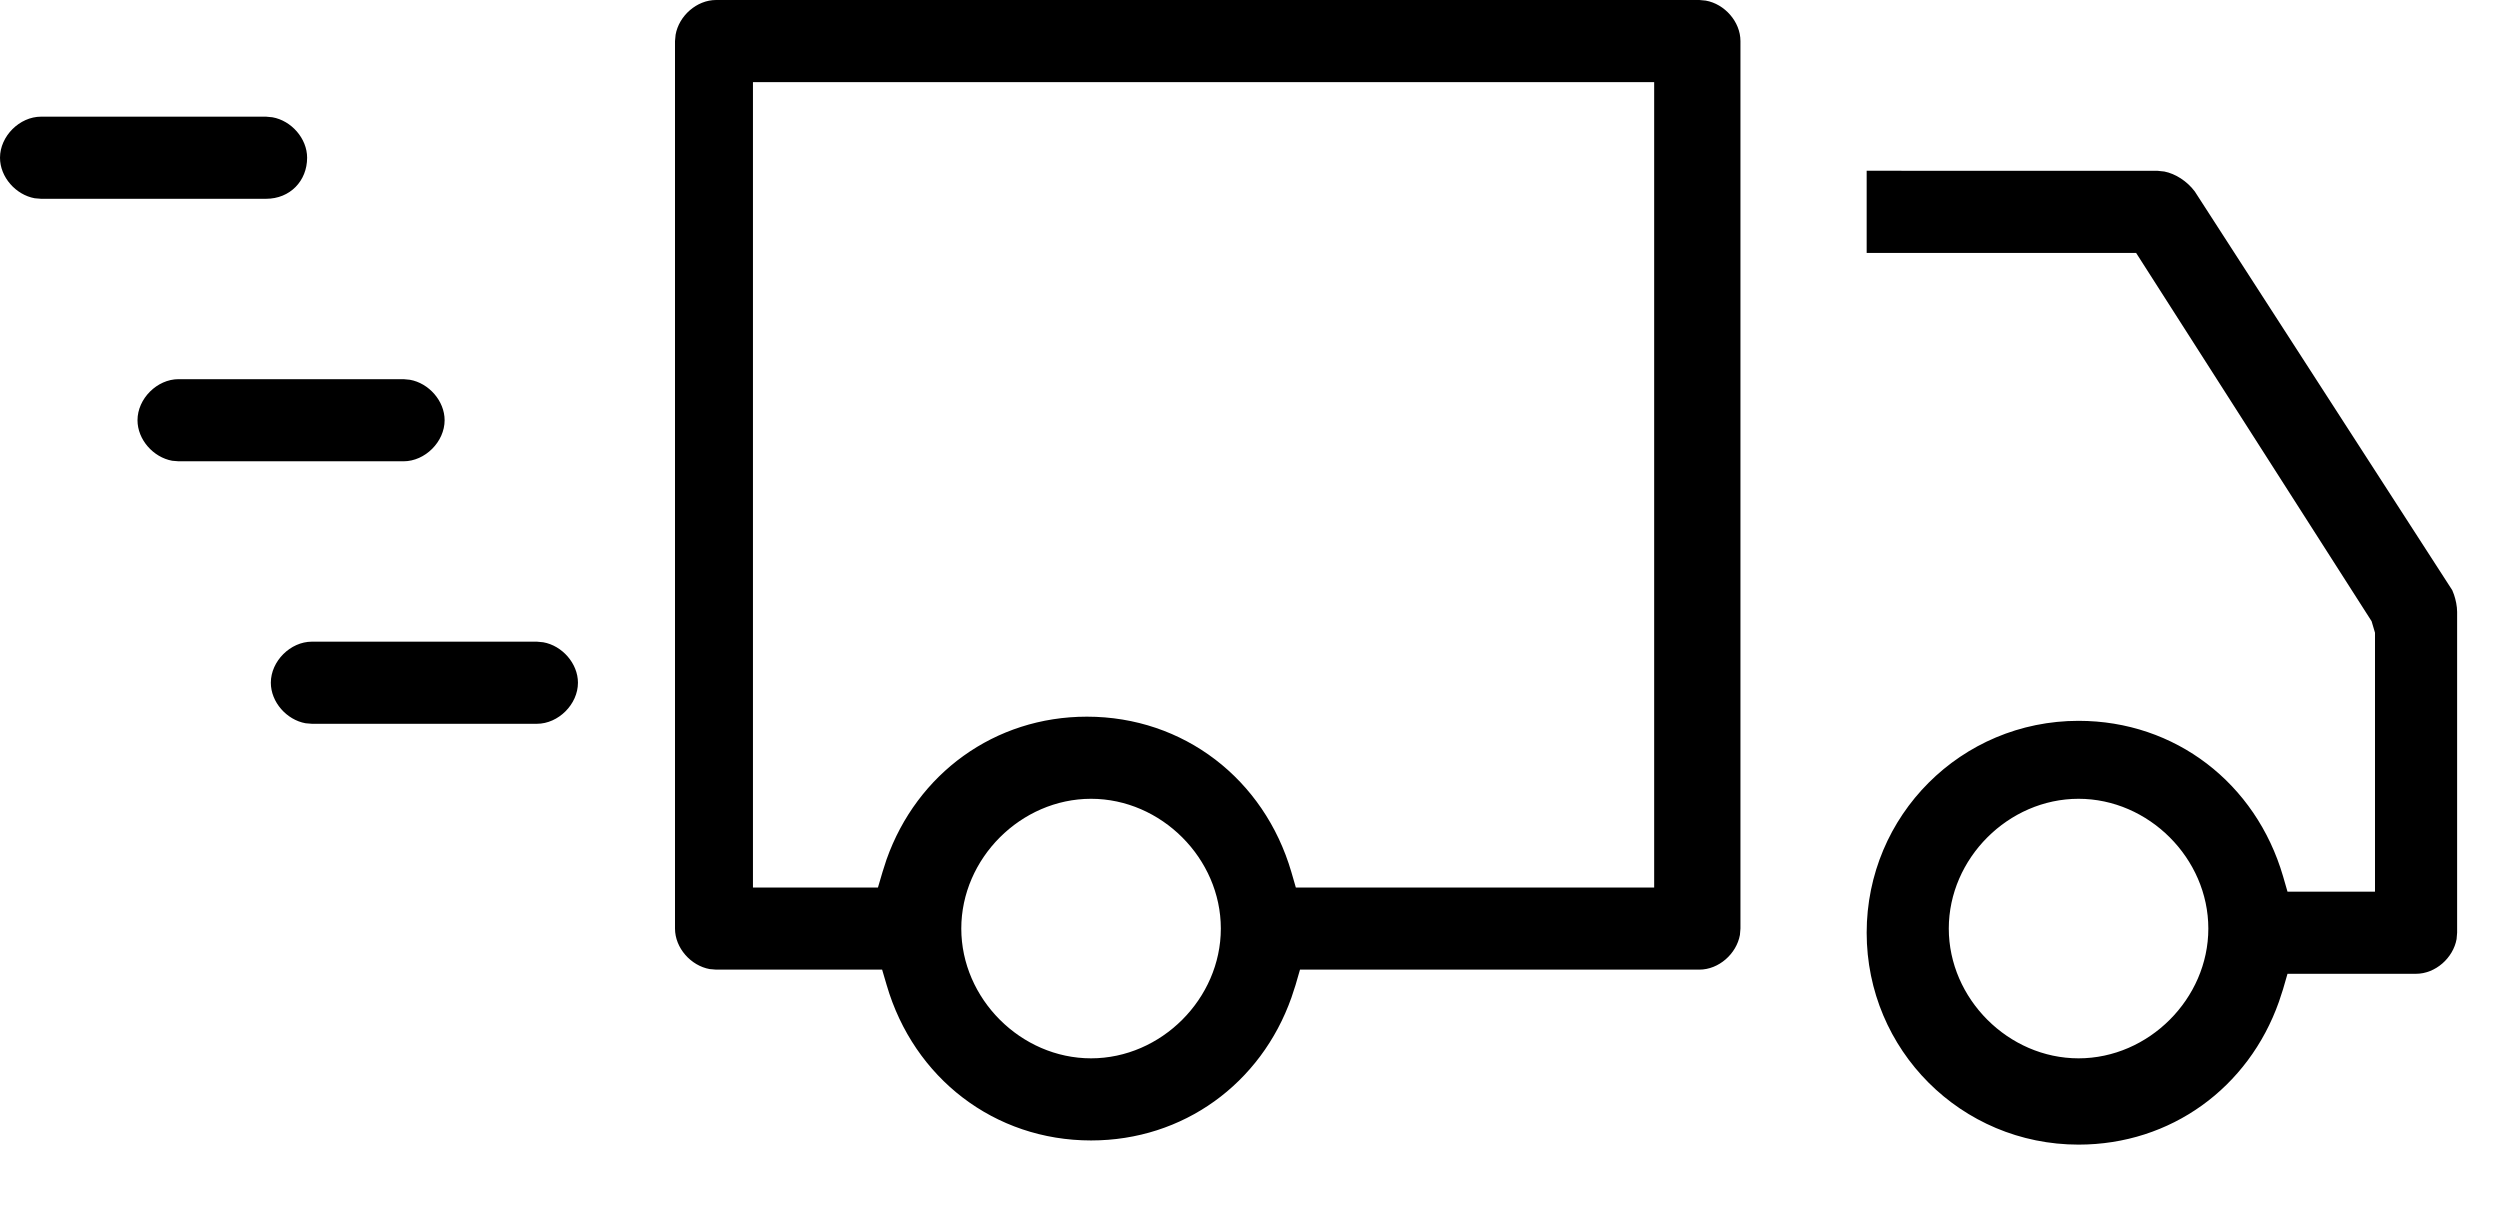 <svg xmlns:xlink="http://www.w3.org/1999/xlink" xmlns="http://www.w3.org/2000/svg" version="1.1" viewBox="0 0 33 16" height="16px" width="33px">
    
    <title>symbol truck icon</title>
    <desc>Created with Sketch.</desc>
    <g fill-rule="evenodd" fill="none" stroke-width="1" stroke="none" id="Symbols">
        <g fill-rule="nonzero" fill="#000000" transform="translate(-162, -16)" id="Header-desktop">
            <g transform="translate(162, 16)" id="symbol-truck-icon">
                <path id="Combined-Shape" d="M28.482,2.255 L28.569,2.264 C28.716,2.293 28.869,2.391 28.971,2.527 L28.971,2.527 L32.37,7.791 L32.393,7.85 C32.416,7.917 32.434,8.003 32.434,8.077 L32.434,8.077 L32.434,12.312 L32.427,12.396 C32.382,12.645 32.148,12.854 31.892,12.854 L31.892,12.854 L30.195,12.854 L30.136,13.058 L30.082,13.223 C29.68,14.359 28.655,15.109 27.437,15.109 C25.888,15.109 24.64,13.861 24.64,12.312 C24.64,10.763 25.888,9.515 27.437,9.515 C28.713,9.515 29.777,10.338 30.136,11.566 L30.136,11.566 L30.195,11.77 L31.35,11.77 L31.35,8.352 L31.305,8.2 L28.197,3.339 L24.64,3.339 L24.64,2.254 L28.482,2.255 Z M22.432,-4.95705064e-13 L22.516,0.008 C22.765,0.052 22.974,0.287 22.974,0.542 L22.974,0.542 L22.974,12.257 L22.967,12.341 C22.922,12.59 22.688,12.799 22.432,12.799 L22.432,12.799 L17.16,12.799 L17.101,13.003 L17.047,13.168 C16.645,14.304 15.62,15.054 14.402,15.054 C13.127,15.054 12.062,14.231 11.704,13.003 L11.704,13.003 L11.644,12.799 L9.452,12.799 L9.368,12.792 C9.119,12.747 8.91,12.513 8.91,12.257 L8.91,12.257 L8.91,0.542 L8.918,0.458 C8.962,0.209 9.197,-4.95705064e-13 9.452,-4.95705064e-13 L9.452,-4.95705064e-13 L22.432,-4.95705064e-13 Z M14.402,10.544 C13.476,10.544 12.689,11.331 12.689,12.257 C12.689,13.183 13.476,13.97 14.402,13.97 C15.328,13.97 16.115,13.183 16.115,12.257 C16.115,11.331 15.328,10.544 14.402,10.544 Z M27.437,10.544 C26.511,10.544 25.724,11.331 25.724,12.257 C25.724,13.183 26.511,13.97 27.437,13.97 C28.363,13.97 29.15,13.183 29.15,12.257 C29.15,11.331 28.363,10.544 27.437,10.544 Z M21.835,1.084 L9.939,1.084 L9.939,11.715 L11.589,11.715 L11.649,11.511 L11.702,11.346 C12.104,10.21 13.13,9.46 14.347,9.46 C15.623,9.46 16.687,10.283 17.046,11.511 L17.046,11.511 L17.105,11.715 L21.835,11.715 L21.835,1.084 Z M7.087,8.47 L7.171,8.478 C7.42,8.522 7.629,8.757 7.629,9.012 C7.629,9.296 7.371,9.554 7.087,9.554 L7.087,9.554 L4.117,9.554 L4.033,9.547 C3.784,9.502 3.575,9.268 3.575,9.012 C3.575,8.728 3.833,8.47 4.117,8.47 L4.117,8.47 L7.087,8.47 Z M5.327,5.005 L5.411,5.013 C5.66,5.057 5.869,5.292 5.869,5.547 C5.869,5.831 5.611,6.089 5.327,6.089 L5.327,6.089 L2.357,6.089 L2.273,6.082 C2.024,6.037 1.815,5.803 1.815,5.547 C1.815,5.263 2.073,5.005 2.357,5.005 L2.357,5.005 L5.327,5.005 Z M3.512,1.54 L3.596,1.548 C3.845,1.592 4.054,1.827 4.054,2.082 C4.054,2.388 3.829,2.624 3.512,2.624 L3.512,2.624 L0.542,2.624 L0.458,2.617 C0.209,2.572 2.05133688e-12,2.338 2.05133688e-12,2.082 C2.05133688e-12,1.798 0.258,1.54 0.542,1.54 L0.542,1.54 L3.512,1.54 Z"></path>
            </g>
        </g>
    </g>
</svg>